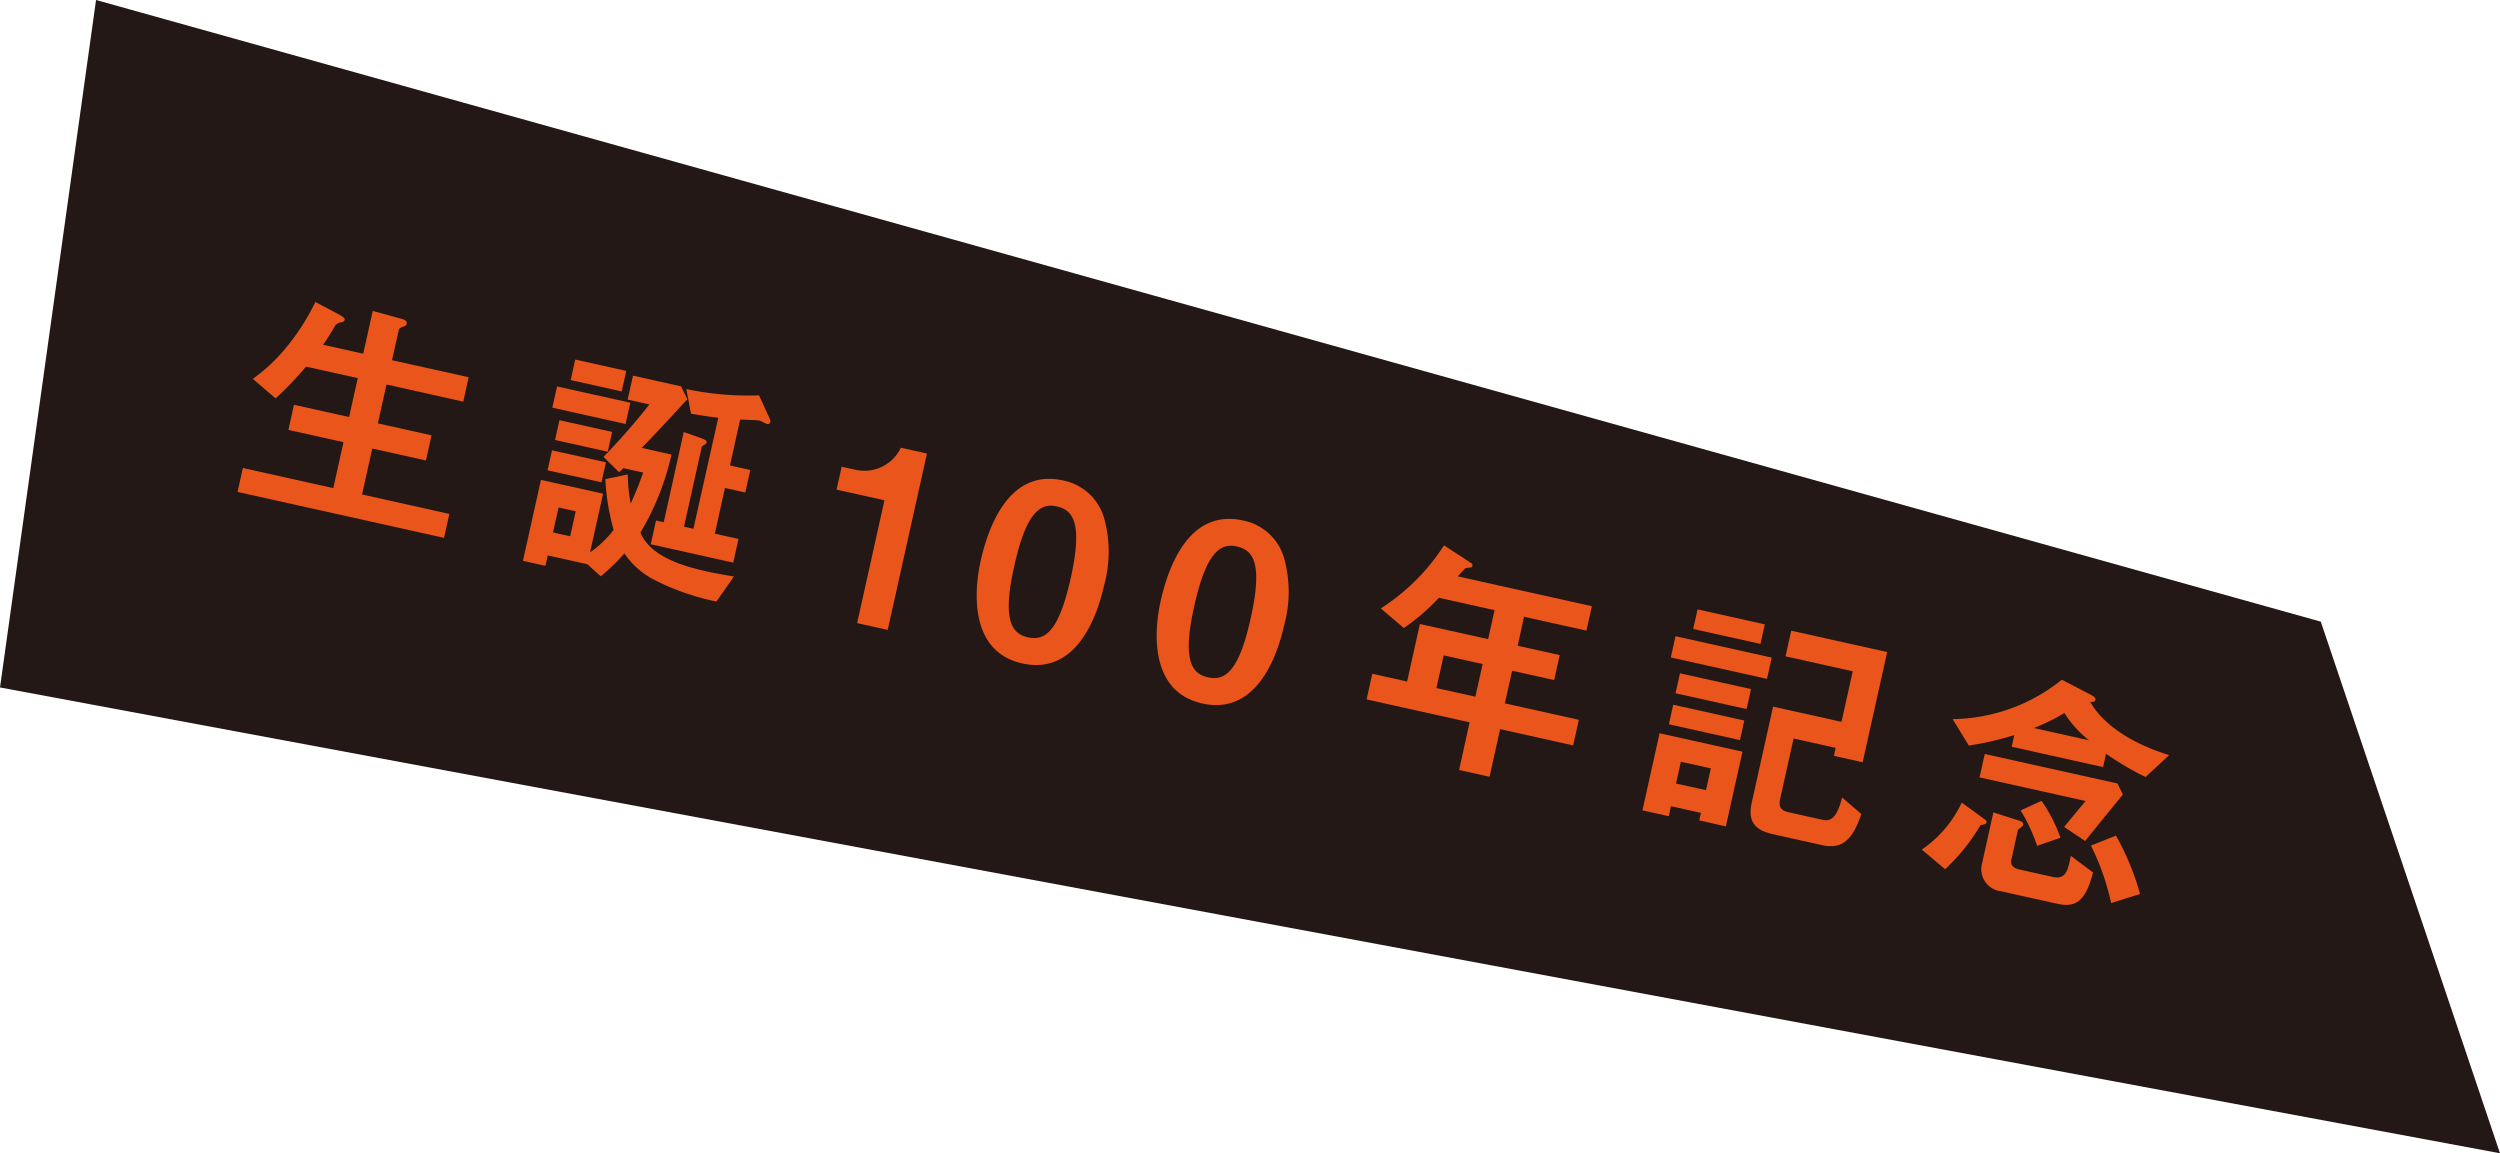 <svg xmlns="http://www.w3.org/2000/svg" viewBox="0 0 150.212 69.294"><defs><style>.cls-1{fill:#231815;}.cls-2{fill:#ea551c;}</style></defs><g id="レイヤー_2" data-name="レイヤー 2"><g id="hyo1"><polygon class="cls-1" points="5.771 0 139.444 37.352 150.212 69.294 0 41.306 5.771 0"/><path class="cls-2" d="M14.273,29.558l.32-1.438,5.433,1.209.613-2.761-3.311-.736.336-1.511,3.312.737.52-2.339-3.109-.692a19.677,19.677,0,0,1-1.827,1.911l-1.37-1.173a10.277,10.277,0,0,0,1.8-1.643,13.383,13.383,0,0,0,1.958-2.98l1.432.761c.288.155.346.229.327.316s-.073.121-.217.15a.509.509,0,0,0-.369.223,12.922,12.922,0,0,1-.707,1.123l2.41.536.572-2.57,1.738.478c.231.066.334.15.3.3-.015.073-.072.121-.2.167-.2.064-.256.126-.279.228l-.4,1.787,4.606,1.024-.326,1.468L23.225,23.1l-.52,2.339,3.224.718-.336,1.51-3.224-.717-.614,2.76L27,30.88l-.321,1.437Z"/><path class="cls-2" d="M43.048,36.141a14.613,14.613,0,0,1-3.735-1.3,4.89,4.89,0,0,1-1.8-1.588,11.3,11.3,0,0,1-1.42,1.375l-.8-.727-2.381-.529-.139.625-1.352-.3,1.082-4.865,3.734.83-.785,3.529A6.352,6.352,0,0,0,36.87,31.84a13.486,13.486,0,0,1-.495-3.053l1.343-.279a10.478,10.478,0,0,0,.175,1.746,17.8,17.8,0,0,0,.749-1.862l-1.191-.264-.253.248-.938-.925A39.365,39.365,0,0,0,39.019,24.3l-1.307-.29.321-1.439,2.89.643.378.77c-1.591,1.736-1.707,1.846-2.741,2.928l1.788.4A15.973,15.973,0,0,1,38.481,32c.574,1.393,2.438,1.991,3.963,2.33.523.117,1.1.214,1.655.308ZM32.9,28.257l.268-1.2,3.239.72-.268,1.2Zm.287-3.763.284-1.276,4.4.979-.284,1.277Zm1.405,6.228-1.031-.23-.333,1.5,1.031.23Zm-1.242-4.286.265-1.19,3.167.705-.264,1.19Zm.94-3.6.273-1.233,3.065.682-.274,1.233ZM46.09,25.475c-.072-.016-.4-.2-.485-.214-.029-.007-.965-.047-1.132-.054l-.613,2.76,1.221.272-.3,1.351-1.221-.271-.61,2.745,1.424.317-.318,1.424L39.1,32.7l.317-1.424.465.1,1.2-5.418.835.292c.564.2.554.246.532.347-.007.029-.032.07-.12.126-.138.076-.162.117-.174.174l-1.057,4.75.565.126L43.157,25.1c-.742-.09-1.109-.156-1.639-.243l-.28-1.48a17.947,17.947,0,0,0,4.368.377l.646,1.409a.339.339,0,0,1,.031.2A.151.151,0,0,1,46.09,25.475Z"/><path class="cls-2" d="M51.5,37.44l1.641-7.38-2.876-.639.307-1.378.843.187A2.426,2.426,0,0,0,54.128,26.9l1.569.349-2.359,10.6Z"/><path class="cls-2" d="M61.424,39.862c-3.369-.749-2.809-4.771-2.506-6.136.388-1.744,1.567-5.612,4.952-4.859a3.214,3.214,0,0,1,2.444,2.173,7.536,7.536,0,0,1,.023,4.138C66.04,36.515,64.9,40.635,61.424,39.862Zm2.068-9.435c-.973-.217-1.829.341-2.543,3.552-.763,3.353-.121,4.106.824,4.316,1.062.236,1.866-.439,2.562-3.563C65.081,31.375,64.451,30.641,63.492,30.427Z"/><path class="cls-2" d="M72.239,42.267c-3.369-.749-2.81-4.77-2.506-6.135.388-1.744,1.567-5.612,4.951-4.86a3.213,3.213,0,0,1,2.444,2.173,7.536,7.536,0,0,1,.025,4.138C76.855,38.92,75.71,43.04,72.239,42.267Zm2.069-9.434c-.974-.217-1.83.341-2.544,3.552-.762,3.353-.121,4.105.823,4.315,1.062.236,1.868-.438,2.563-3.562C75.9,33.781,75.267,33.046,74.308,32.833Z"/><path class="cls-2" d="M90.134,43.809,89.5,46.671l-1.83-.406L88.3,43.4l-6.188-1.376.343-1.54,2.09.466.769-3.458,4.1.911.388-1.743-3.342-.743a12.806,12.806,0,0,1-2.112,1.817l-1.384-1.178a12.519,12.519,0,0,0,3.8-3.789L88.4,33.835a.15.15,0,0,1,.073.153.181.181,0,0,1-.1.115,1.161,1.161,0,0,0-.333.048,4.9,4.9,0,0,0-.441.481l8.048,1.79-.326,1.468-3.748-.834L91.189,38.8l2.525.562-.332,1.5L90.856,40.3l-.437,1.961,4.445.989-.343,1.539ZM89.084,39.9l-2.339-.52-.437,1.962,2.339.52Z"/><path class="cls-2" d="M102.1,49.291l.1-.45-1.8-.4-.133.6-1.581-.352,1.03-4.632,4.981,1.108-1,4.488Zm-1.826-5.773.262-1.174,4.269.949-.262,1.175Zm.116-4.014.284-1.277,5.78,1.286-.285,1.276Zm.283,2.151.268-1.2,4.269.949-.267,1.2Zm2.122,4.513-1.8-.4-.291,1.31,1.8.4Zm-1.063-8.378L102,36.615l4.037.9-.261,1.174ZM109.5,50.785l-2.965-.66c-1.074-.238-1.542-.739-1.283-1.9l1.283-5.768,4.111.915.675-3.037-4.038-.9.343-1.54,5.765,1.283L111.917,45.8l-1.728-.385.106-.479-2.529-.563-.81,3.646c-.1.451.031.678.511.785l2.093.465c.712.159.963-.761,1.123-1.35l1.152.988C111.354,50.39,110.718,51.056,109.5,50.785Z"/><path class="cls-2" d="M119,49.575a11.758,11.758,0,0,1-2.128,2.652l-1.4-1.181a7.063,7.063,0,0,0,2.4-2.821l1.3.945c.092.066.209.153.19.241C119.335,49.527,119.164,49.55,119,49.575Zm9.914-2.887a18,18,0,0,1-2.374-1.4l-.178.8-5.49-1.221.155-.7a18.137,18.137,0,0,1-2.732.628l-.972-1.588a10.655,10.655,0,0,0,6.562-2.367l1.792.931c.079.048.256.149.23.265-.039.175-.232.146-.318.127.509.937,1.863,2.32,4.745,3.206Zm-3.63,3.843-1.261-.845c.689-.837.921-1.122,1.292-1.557L118.94,46.71l.313-1.409,7.976,1.774.324.666C126.276,49.3,125.731,49.974,125.287,50.531ZM123.6,54.3l-3.385-.753a1.33,1.33,0,0,1-1.121-1.682l.678-3.052,1.581.505c.128.044.235.113.209.229s-.165.192-.311.3l-.4,1.816c-.075.334.162.509.452.573l2.035.453c.8.178.913-.407,1.089-1.267l1.333,1C125.294,54.267,124.627,54.53,123.6,54.3ZM122.4,50.819a10.467,10.467,0,0,0-.991-2.126l1.256-.575a9.124,9.124,0,0,1,1.137,2.22Zm1.637-7.976a11.737,11.737,0,0,1-1.833.9l3.312.737A6.589,6.589,0,0,1,124.04,42.843Zm2.81,11.42a14.647,14.647,0,0,0-1.214-3.456l1.505-.6a15.644,15.644,0,0,1,1.446,3.508Z"/></g></g></svg>